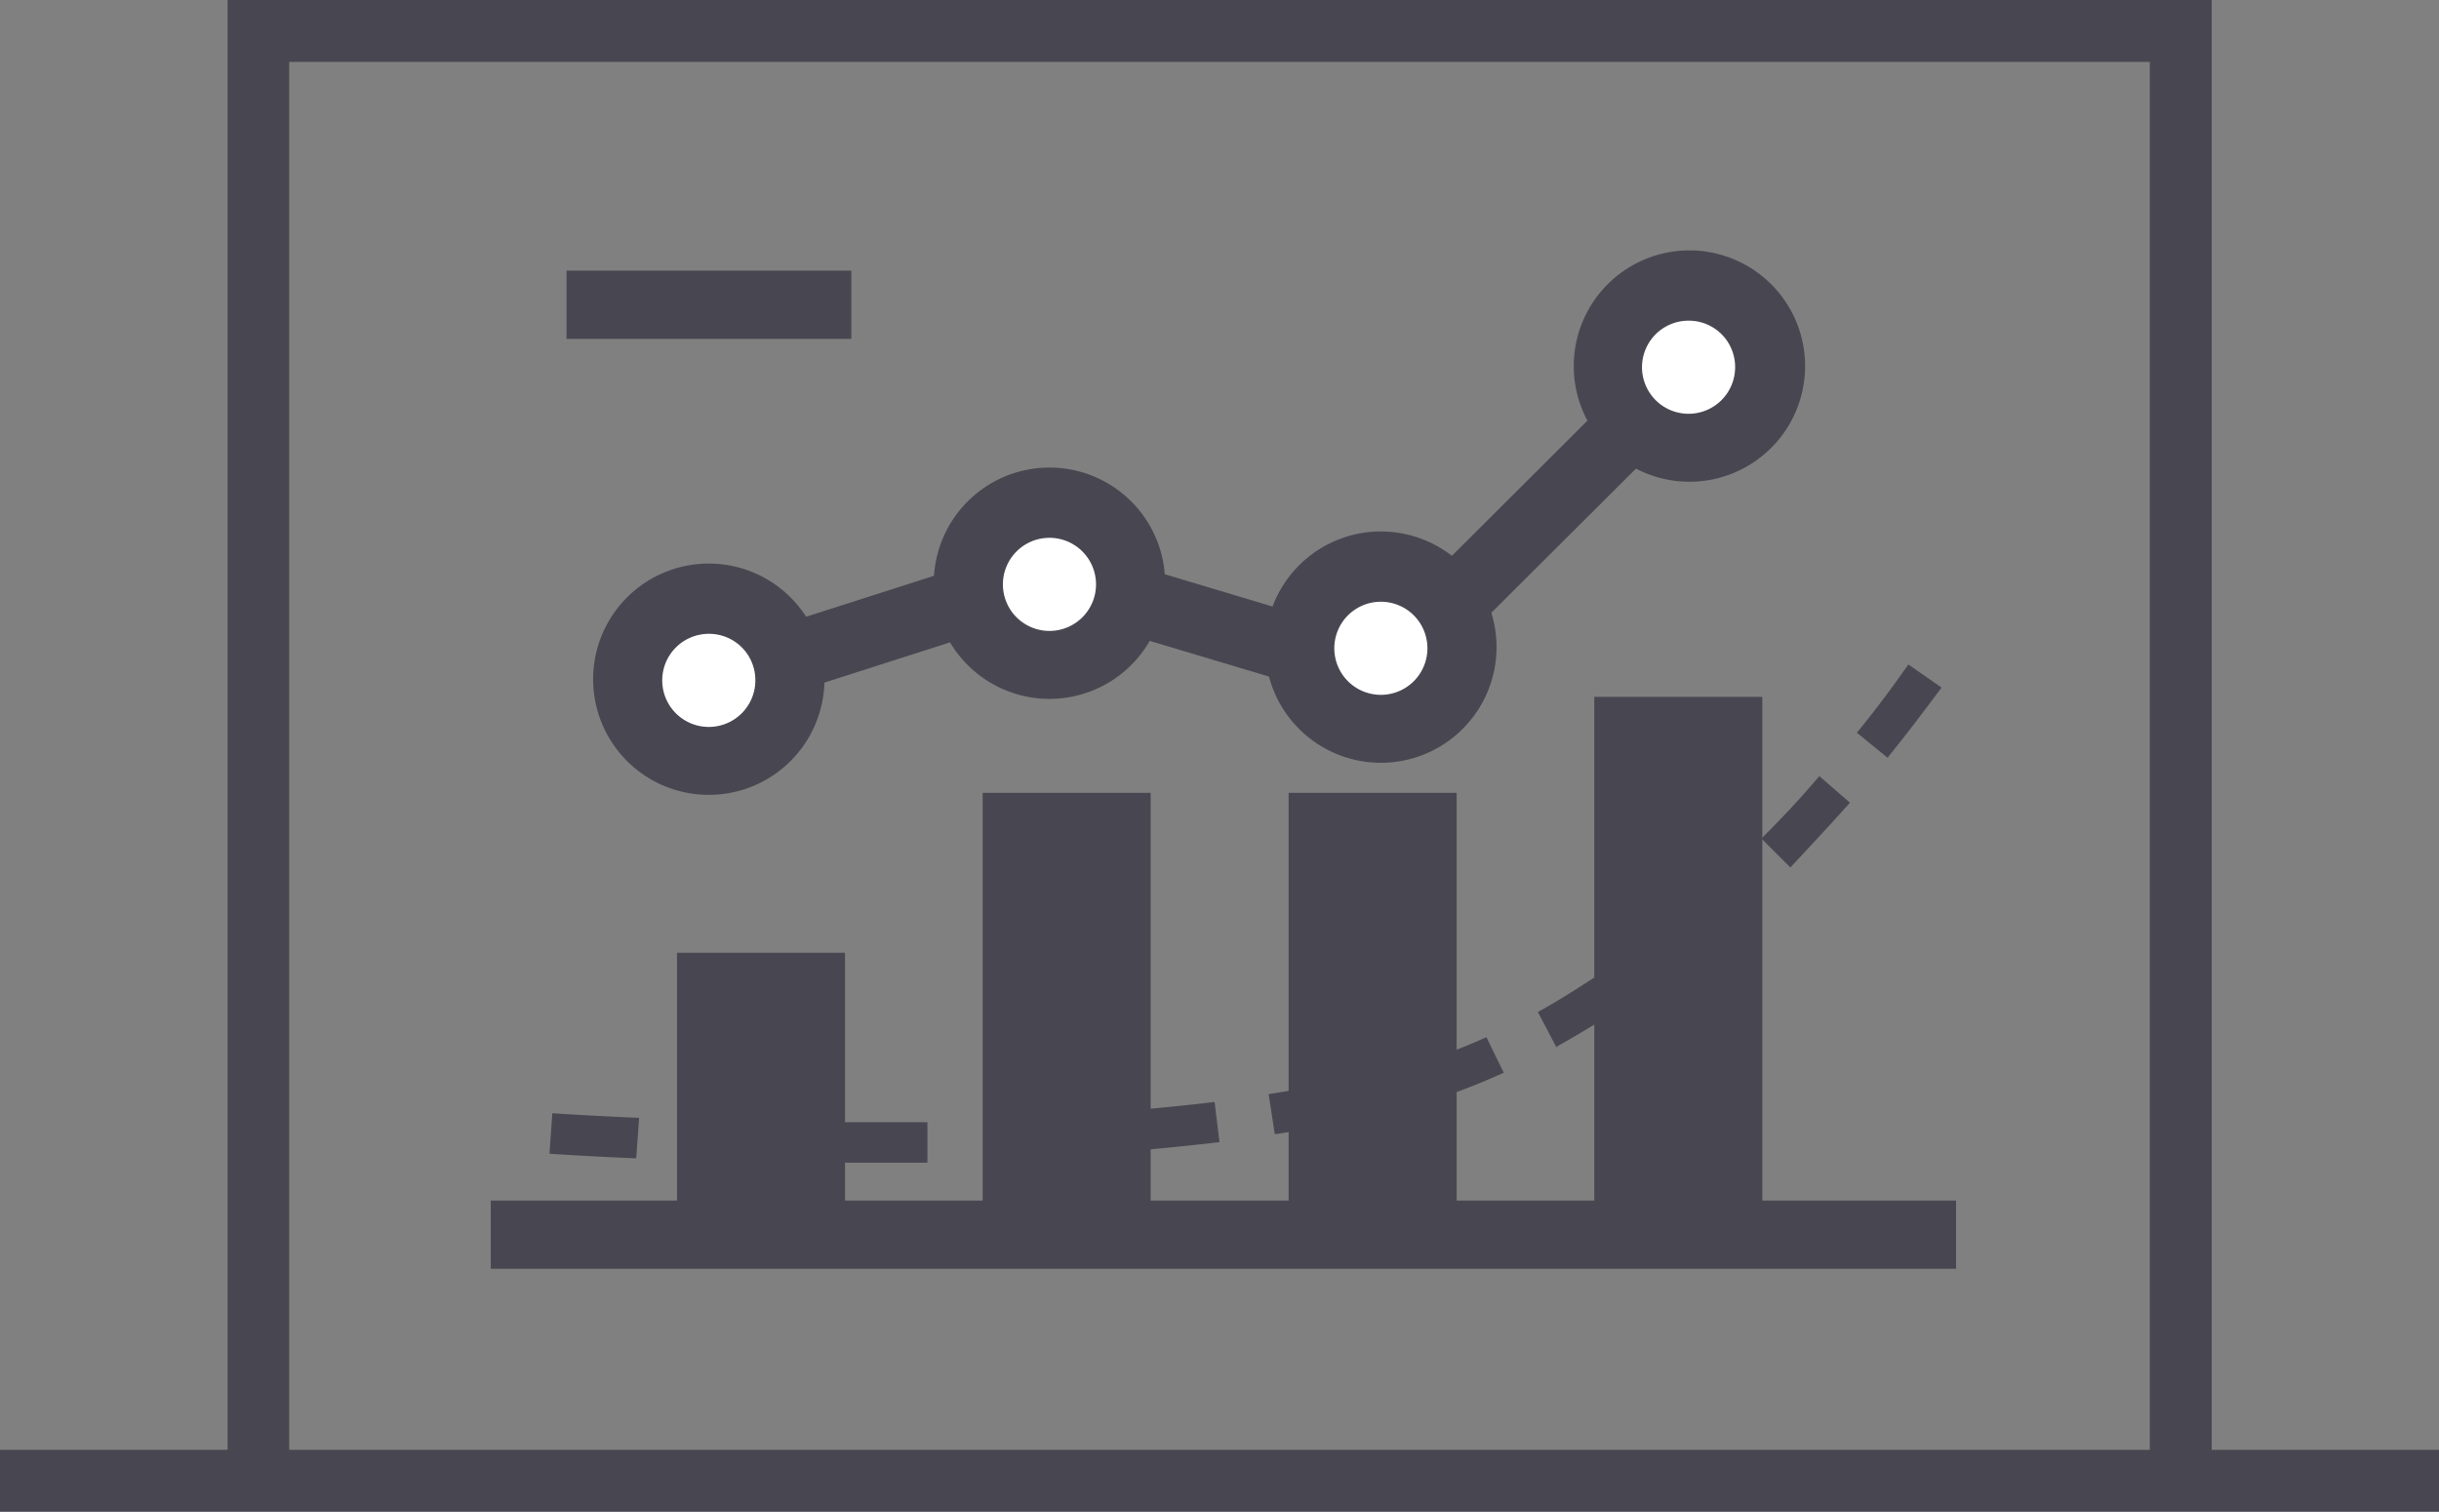<svg xmlns="http://www.w3.org/2000/svg" width="84.34" height="52.28" viewBox="0 0 84.34 52.28"><rect x="0" y="0" width="84.34" height="52.28" fill="#808080" stroke="none"/><defs><style>.a{fill:#484751;}.b{fill:#fff;}</style></defs><polygon class="a" points="76.48 51.8 74.34 51.8 74.34 2.14 10 2.14 10 51.8 7.87 51.8 7.87 0 76.48 0 76.48 51.8"/><rect class="a" y="50.14" width="84.34" height="2.14"/><rect class="a" x="16.97" y="41.52" width="50.67" height="2.36"/><polygon class="a" points="23.75 25.13 23.03 22.88 36.24 18.65 47.42 22 58.43 11.02 60.09 12.7 48.09 24.66 36.27 21.12 23.75 25.13"/><circle class="b" cx="24.51" cy="23.52" r="2.79"/><path class="a" d="M24.51,27.49a4,4,0,1,1,4-4A4,4,0,0,1,24.51,27.49Zm0-5.57a1.61,1.61,0,1,0,1.61,1.6A1.6,1.6,0,0,0,24.51,21.92Z"/><circle class="b" cx="36.29" cy="20.2" r="2.79"/><path class="a" d="M36.29,24.17a4,4,0,1,1,4-4A4,4,0,0,1,36.29,24.17Zm0-5.57a1.61,1.61,0,1,0,1.61,1.6A1.61,1.61,0,0,0,36.29,18.6Z"/><circle class="b" cx="47.75" cy="22.41" r="2.79"/><path class="a" d="M47.75,26.38a4,4,0,1,1,4-4A4,4,0,0,1,47.75,26.38Zm0-5.57a1.61,1.61,0,1,0,1.61,1.61A1.61,1.61,0,0,0,47.75,20.81Z"/><circle class="b" cx="58.42" cy="12.69" r="2.79"/><path class="a" d="M58.42,16.66a4,4,0,1,1,4-4A4,4,0,0,1,58.42,16.66Zm0-5.57A1.61,1.61,0,1,0,60,12.69,1.6,1.6,0,0,0,58.42,11.09Z"/><polyline class="a" points="33.98 42.7 33.98 27.42 39.79 27.42 39.79 42.7"/><polyline class="a" points="23.41 42.7 23.41 32.95 29.22 32.95 29.22 42.7"/><polyline class="a" points="55.13 42.7 55.13 24.1 60.94 24.1 60.94 42.7"/><polyline class="a" points="44.56 42.7 44.56 27.42 50.37 27.42 50.37 42.7"/><rect class="a" x="19.59" y="9.36" width="9.85" height="2.36"/><path class="a" d="M29.07,40.21v-1.4l3,0,0,1.4Zm-2,0-3-.07,0-1.4,3,.07Zm7-.09L34,38.71l3-.15.09,1.4ZM22,40.06c-1.89-.08-3-.16-3-.16l.1-1.4s1.13.08,3,.16Zm17.08-.25L39,38.41c1-.08,2-.18,3-.3l.17,1.39C41.14,39.62,40.13,39.72,39.12,39.81Zm5-.59-.21-1.38c1-.16,2-.34,2.91-.53l.3,1.37C46.2,38.88,45.19,39.06,44.13,39.22Zm5-1-.4-1.35a20.05,20.05,0,0,0,2.72-1L52,37.1A24.43,24.43,0,0,1,49.12,38.19Zm4.74-2L53.18,35c.83-.46,1.66-1,2.49-1.55l.79,1.15C55.6,35.15,54.72,35.7,53.86,36.18Zm4.25-2.84-.86-1.1c.75-.59,1.51-1.23,2.24-1.91l.95,1C59.68,32.06,58.89,32.73,58.11,33.34ZM61.91,30l-1-1c.7-.7,1.38-1.42,2-2.16l1.06.92C63.32,28.49,62.62,29.24,61.91,30Zm3.38-3.78-1.08-.88c.82-1,1.42-1.85,1.78-2.36l1.15.8C66.76,24.28,66.14,25.13,65.29,26.18Z"/></svg>